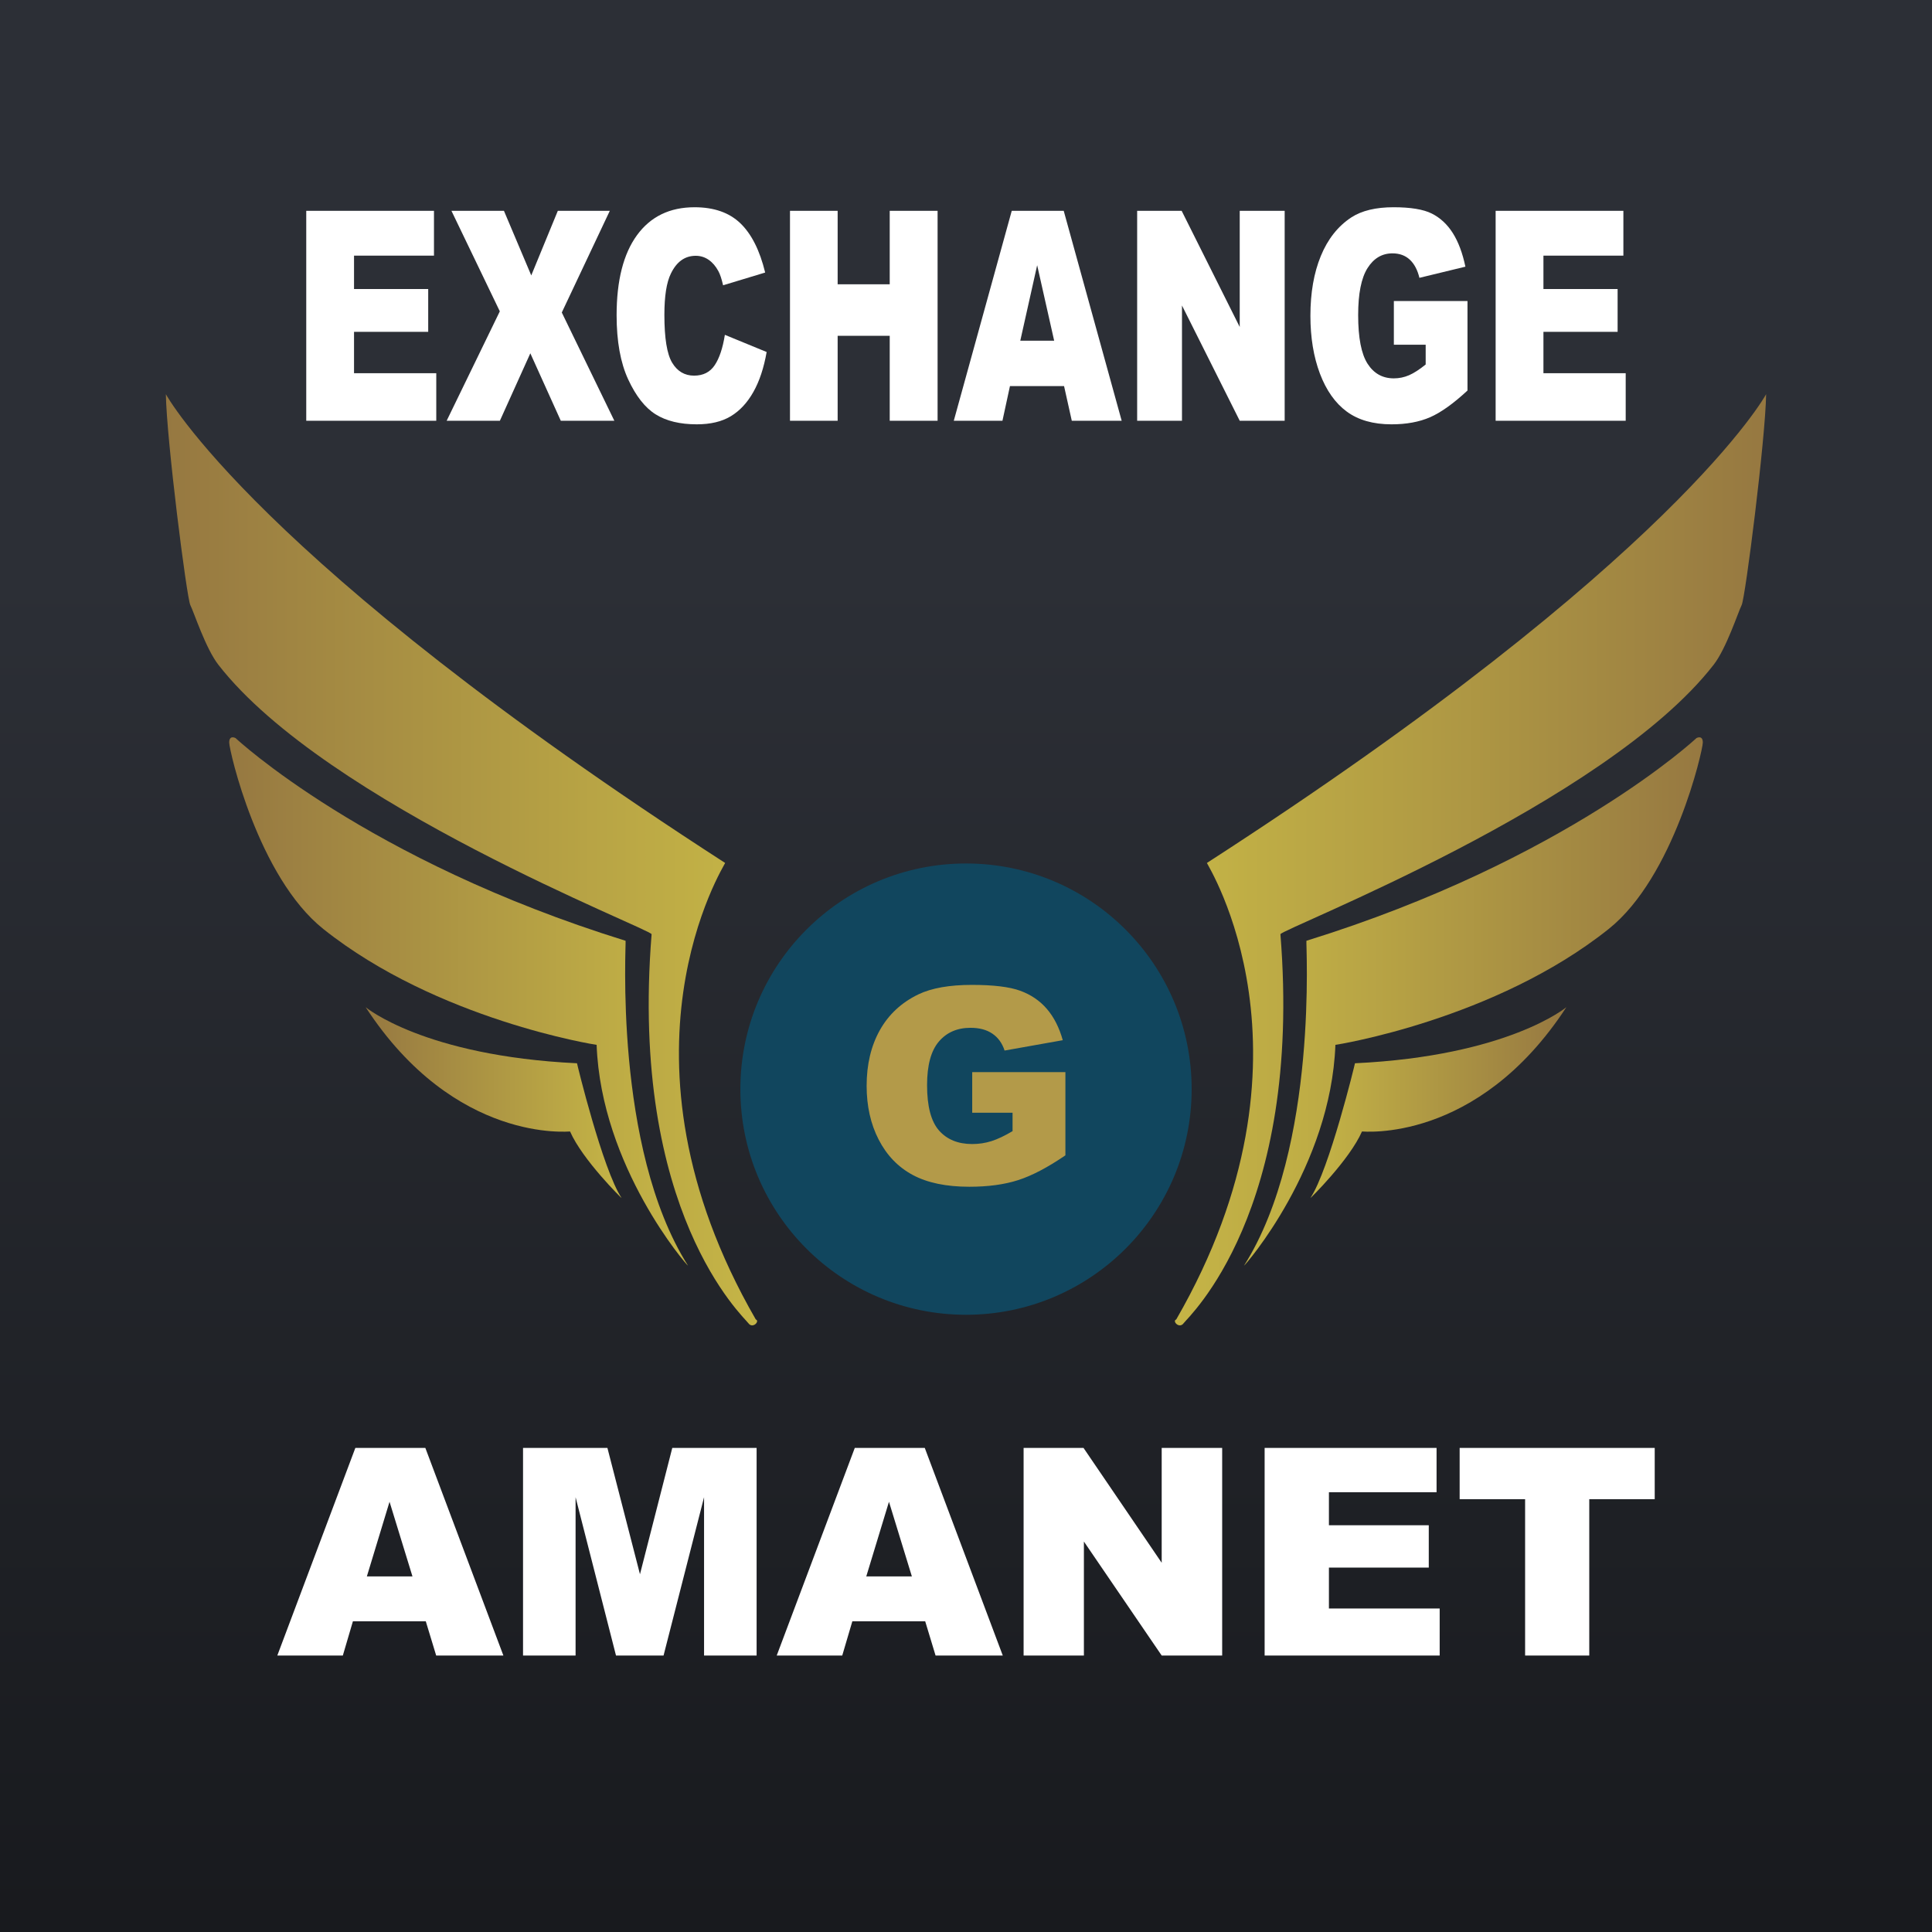 <?xml version="1.0" encoding="utf-8"?>
<!-- Generator: Adobe Illustrator 15.0.0, SVG Export Plug-In . SVG Version: 6.00 Build 0)  -->
<!DOCTYPE svg PUBLIC "-//W3C//DTD SVG 1.1//EN" "http://www.w3.org/Graphics/SVG/1.1/DTD/svg11.dtd">
<svg version="1.1" id="Layer_1" xmlns="http://www.w3.org/2000/svg" xmlns:xlink="http://www.w3.org/1999/xlink" x="0px" y="0px"
	 width="85.039px" height="85.039px" viewBox="0 0 85.039 85.039" enable-background="new 0 0 85.039 85.039" xml:space="preserve">
<rect x="0" y="0" width="85.039" height="85.039" fill="#333333" stroke="none"/>
<linearGradient id="SVGID_1_" gradientUnits="userSpaceOnUse" x1="42.519" y1="25.199" x2="42.519" y2="158.028">
	<stop  offset="0" style="stop-color:#2C2F36"/>
	<stop  offset="1" style="stop-color:#000000"/>
</linearGradient>
<rect fill="url(#SVGID_1_)" width="85.039" height="85.039"/>
<g id="Layer_2">
</g>
<g id="Layer_2_1_">
</g>
<g>
	<g>
		<linearGradient id="SVGID_2_" gradientUnits="userSpaceOnUse" x1="7.301" y1="37.844" x2="33.325" y2="37.844">
			<stop  offset="0" style="stop-color:#967841"/>
			<stop  offset="1" style="stop-color:#C5B546"/>
		</linearGradient>
		<path fill="url(#SVGID_2_)" d="M7.301,17.351c0,0,3.943,7.289,24.617,20.633c0,0.064-5.374,8.439,1.349,20.094
			c0.192,0.065-0.135,0.431-0.329,0.162c-0.194-0.27-5.243-4.881-4.257-17.119c-0.03-0.229-14.3-5.728-19.069-11.86
			c-0.559-0.717-1.075-2.311-1.235-2.629C8.217,26.313,7.331,19.342,7.301,17.351z"/>
		<linearGradient id="SVGID_3_" gradientUnits="userSpaceOnUse" x1="10.089" y1="44.082" x2="30.284" y2="44.082">
			<stop  offset="0" style="stop-color:#967841"/>
			<stop  offset="1" style="stop-color:#C5B546"/>
		</linearGradient>
		<path fill="url(#SVGID_3_)" d="M10.368,32.487c0,0,5.735,5.377,17.167,8.922c0.04,0-0.558,9.082,2.749,14.301
			c-0.04,0-3.824-4.343-4.023-9.72c-0.04,0-7.017-1.102-12.029-5.099c-2.872-2.29-4.14-7.849-4.143-8.205
			C10.087,32.333,10.368,32.487,10.368,32.487z"/>
		<linearGradient id="SVGID_4_" gradientUnits="userSpaceOnUse" x1="16.095" y1="48.532" x2="27.359" y2="48.532">
			<stop  offset="0" style="stop-color:#967841"/>
			<stop  offset="1" style="stop-color:#C5B546"/>
		</linearGradient>
		<path fill="url(#SVGID_4_)" d="M16.095,44.333c0,0,2.559,2.146,9.303,2.468c0,0.03,1.134,4.689,1.962,5.931
			c0.016,0.031-1.716-1.672-2.268-2.928C25.092,49.788,20.034,50.369,16.095,44.333z"/>
		<linearGradient id="SVGID_5_" gradientUnits="userSpaceOnUse" x1="51.715" y1="37.844" x2="77.738" y2="37.844">
			<stop  offset="0" style="stop-color:#C5B546"/>
			<stop  offset="1" style="stop-color:#967841"/>
		</linearGradient>
		<path fill="url(#SVGID_5_)" d="M77.738,17.351c0,0-3.943,7.289-24.615,20.633c0,0.064,5.373,8.439-1.35,20.094
			c-0.193,0.065,0.135,0.431,0.328,0.162c0.195-0.27,5.242-4.881,4.258-17.119c0.029-0.229,14.301-5.728,19.068-11.86
			c0.559-0.717,1.076-2.311,1.234-2.629C76.822,26.313,77.707,19.342,77.738,17.351z"/>
		<linearGradient id="SVGID_6_" gradientUnits="userSpaceOnUse" x1="54.756" y1="44.082" x2="74.951" y2="44.082">
			<stop  offset="0" style="stop-color:#C5B546"/>
			<stop  offset="1" style="stop-color:#967841"/>
		</linearGradient>
		<path fill="url(#SVGID_6_)" d="M74.672,32.487c0,0-5.736,5.377-17.168,8.922c-0.039,0,0.559,9.082-2.748,14.301
			c0.039,0,3.824-4.343,4.023-9.72c0.039,0,7.016-1.102,12.027-5.099c2.873-2.29,4.141-7.849,4.145-8.205
			C74.953,32.333,74.672,32.487,74.672,32.487z"/>
		<linearGradient id="SVGID_7_" gradientUnits="userSpaceOnUse" x1="57.68" y1="48.532" x2="68.945" y2="48.532">
			<stop  offset="0" style="stop-color:#C5B546"/>
			<stop  offset="1" style="stop-color:#967841"/>
		</linearGradient>
		<path fill="url(#SVGID_7_)" d="M68.945,44.333c0,0-2.561,2.146-9.305,2.468c0,0.03-1.133,4.689-1.961,5.931
			c-0.016,0.031,1.717-1.672,2.27-2.928C59.949,49.788,65.006,50.369,68.945,44.333z"/>
	</g>
	<circle fill="#11465E" cx="42.52" cy="47.939" r="9.932"/>
	<g>
		<g>
			<path fill="#B39A49" d="M42.793,48.978v-1.788h4.102v3.663c-0.784,0.536-1.479,0.899-2.083,1.092
				c-0.604,0.194-1.319,0.291-2.147,0.291c-1.021,0-1.852-0.175-2.494-0.521s-1.141-0.865-1.495-1.554
				c-0.354-0.687-0.53-1.478-0.53-2.367c0-0.938,0.193-1.754,0.58-2.448c0.387-0.692,0.954-1.219,1.7-1.579
				c0.582-0.277,1.365-0.416,2.35-0.416c0.949,0,1.66,0.086,2.131,0.258c0.472,0.173,0.862,0.438,1.173,0.8
				c0.31,0.361,0.543,0.819,0.699,1.376l-2.561,0.456c-0.105-0.323-0.284-0.572-0.536-0.743c-0.252-0.173-0.573-0.258-0.964-0.258
				c-0.582,0-1.047,0.201-1.392,0.604c-0.347,0.405-0.52,1.045-0.52,1.921c0,0.931,0.175,1.594,0.524,1.993
				c0.35,0.398,0.837,0.598,1.463,0.598c0.296,0,0.579-0.043,0.85-0.129c0.27-0.087,0.578-0.232,0.926-0.439v-0.809H42.793z"/>
		</g>
	</g>
	<g>
		<path fill="#FFFFFF" d="M13.481,9.28h5.621v1.973h-3.519v1.469h3.265v1.884h-3.265v1.822h3.62v2.093h-5.723V9.28z"/>
		<path fill="#FFFFFF" d="M19.871,9.28h2.311l1.202,2.843l1.169-2.843h2.288l-2.113,4.475l2.313,4.765h-2.357l-1.341-2.969
			l-1.34,2.969h-2.343L22,13.704L19.871,9.28z"/>
		<path fill="#FFFFFF" d="M31.906,14.738l1.839,0.756c-0.124,0.702-0.318,1.288-0.585,1.759c-0.265,0.471-0.595,0.826-0.988,1.065
			c-0.394,0.239-0.894,0.359-1.503,0.359c-0.737,0-1.34-0.146-1.808-0.438c-0.467-0.292-0.871-0.806-1.211-1.54
			c-0.339-0.735-0.509-1.676-0.509-2.822c0-1.529,0.299-2.704,0.896-3.524c0.598-0.821,1.443-1.231,2.535-1.231
			c0.855,0,1.527,0.235,2.017,0.706c0.489,0.47,0.854,1.193,1.091,2.168l-1.852,0.561c-0.065-0.282-0.133-0.487-0.205-0.618
			c-0.117-0.219-0.261-0.387-0.431-0.504s-0.358-0.176-0.568-0.176c-0.477,0-0.841,0.26-1.093,0.781
			c-0.192,0.386-0.287,0.992-0.287,1.819c0,1.024,0.113,1.726,0.342,2.106c0.229,0.379,0.55,0.569,0.964,0.569
			c0.401,0,0.704-0.153,0.909-0.46S31.813,15.322,31.906,14.738z"/>
		<path fill="#FFFFFF" d="M34.772,9.28h2.098v3.233h2.292V9.28h2.107v9.24h-2.107v-3.738H36.87v3.738h-2.098V9.28z"/>
		<path fill="#FFFFFF" d="M46.836,16.995h-2.382l-0.33,1.525h-2.142l2.551-9.24h2.288l2.551,9.24h-2.196L46.836,16.995z
			 M46.4,14.996l-0.748-3.322l-0.743,3.322H46.4z"/>
		<path fill="#FFFFFF" d="M50.053,9.28h1.959l2.556,5.112V9.28h1.978v9.24h-1.978l-2.542-5.074v5.074h-1.973V9.28z"/>
		<path fill="#FFFFFF" d="M61.352,15.173V13.25h3.241v3.939c-0.62,0.576-1.169,0.967-1.646,1.176
			c-0.478,0.208-1.043,0.312-1.697,0.312c-0.806,0-1.463-0.187-1.971-0.561s-0.901-0.931-1.181-1.67
			c-0.279-0.74-0.419-1.589-0.419-2.547c0-1.008,0.152-1.886,0.458-2.631s0.754-1.312,1.343-1.699
			c0.46-0.298,1.079-0.447,1.857-0.447c0.75,0,1.312,0.092,1.683,0.277c0.372,0.186,0.681,0.472,0.927,0.86
			c0.245,0.389,0.429,0.882,0.554,1.479l-2.024,0.491c-0.084-0.348-0.225-0.615-0.424-0.8s-0.453-0.277-0.762-0.277
			c-0.46,0-0.826,0.217-1.1,0.652c-0.273,0.435-0.41,1.123-0.41,2.064c0,1,0.139,1.714,0.415,2.143
			c0.275,0.429,0.661,0.643,1.155,0.643c0.234,0,0.458-0.046,0.672-0.139c0.212-0.092,0.456-0.25,0.73-0.472v-0.87H61.352z"/>
		<path fill="#FFFFFF" d="M65.833,9.28h5.622v1.973h-3.519v1.469h3.265v1.884h-3.265v1.822h3.621v2.093h-5.725V9.28z"/>
	</g>
	<g>
		<path fill="#FFFFFF" d="M18.741,71.362h-3.207L15.09,72.87h-2.884l3.435-9.138h3.081l3.435,9.138h-2.958L18.741,71.362z
			 M18.155,69.387l-1.009-3.285l-0.998,3.285H18.155z"/>
		<path fill="#FFFFFF" d="M23.021,63.732h3.715l1.433,5.56l1.422-5.56h3.712v9.138H30.99v-6.969l-1.783,6.969h-2.093l-1.779-6.969
			v6.969h-2.313V63.732z"/>
		<path fill="#FFFFFF" d="M40.723,71.362h-3.206l-0.445,1.508h-2.884l3.436-9.138h3.081l3.433,9.138H41.18L40.723,71.362z
			 M40.137,69.387l-1.008-3.285l-0.999,3.285H40.137z"/>
		<path fill="#FFFFFF" d="M45.055,63.732h2.637l3.441,5.055v-5.055h2.662v9.138h-2.662l-3.424-5.017v5.017h-2.654V63.732z"/>
		<path fill="#FFFFFF" d="M55.664,63.732h7.568v1.951h-4.738v1.452h4.395V69h-4.395v1.801h4.875v2.069h-7.705V63.732z"/>
		<path fill="#FFFFFF" d="M64.248,63.732h8.586v2.257h-2.881v6.881h-2.824v-6.881h-2.881V63.732z"/>
	</g>
</g>
</svg>
